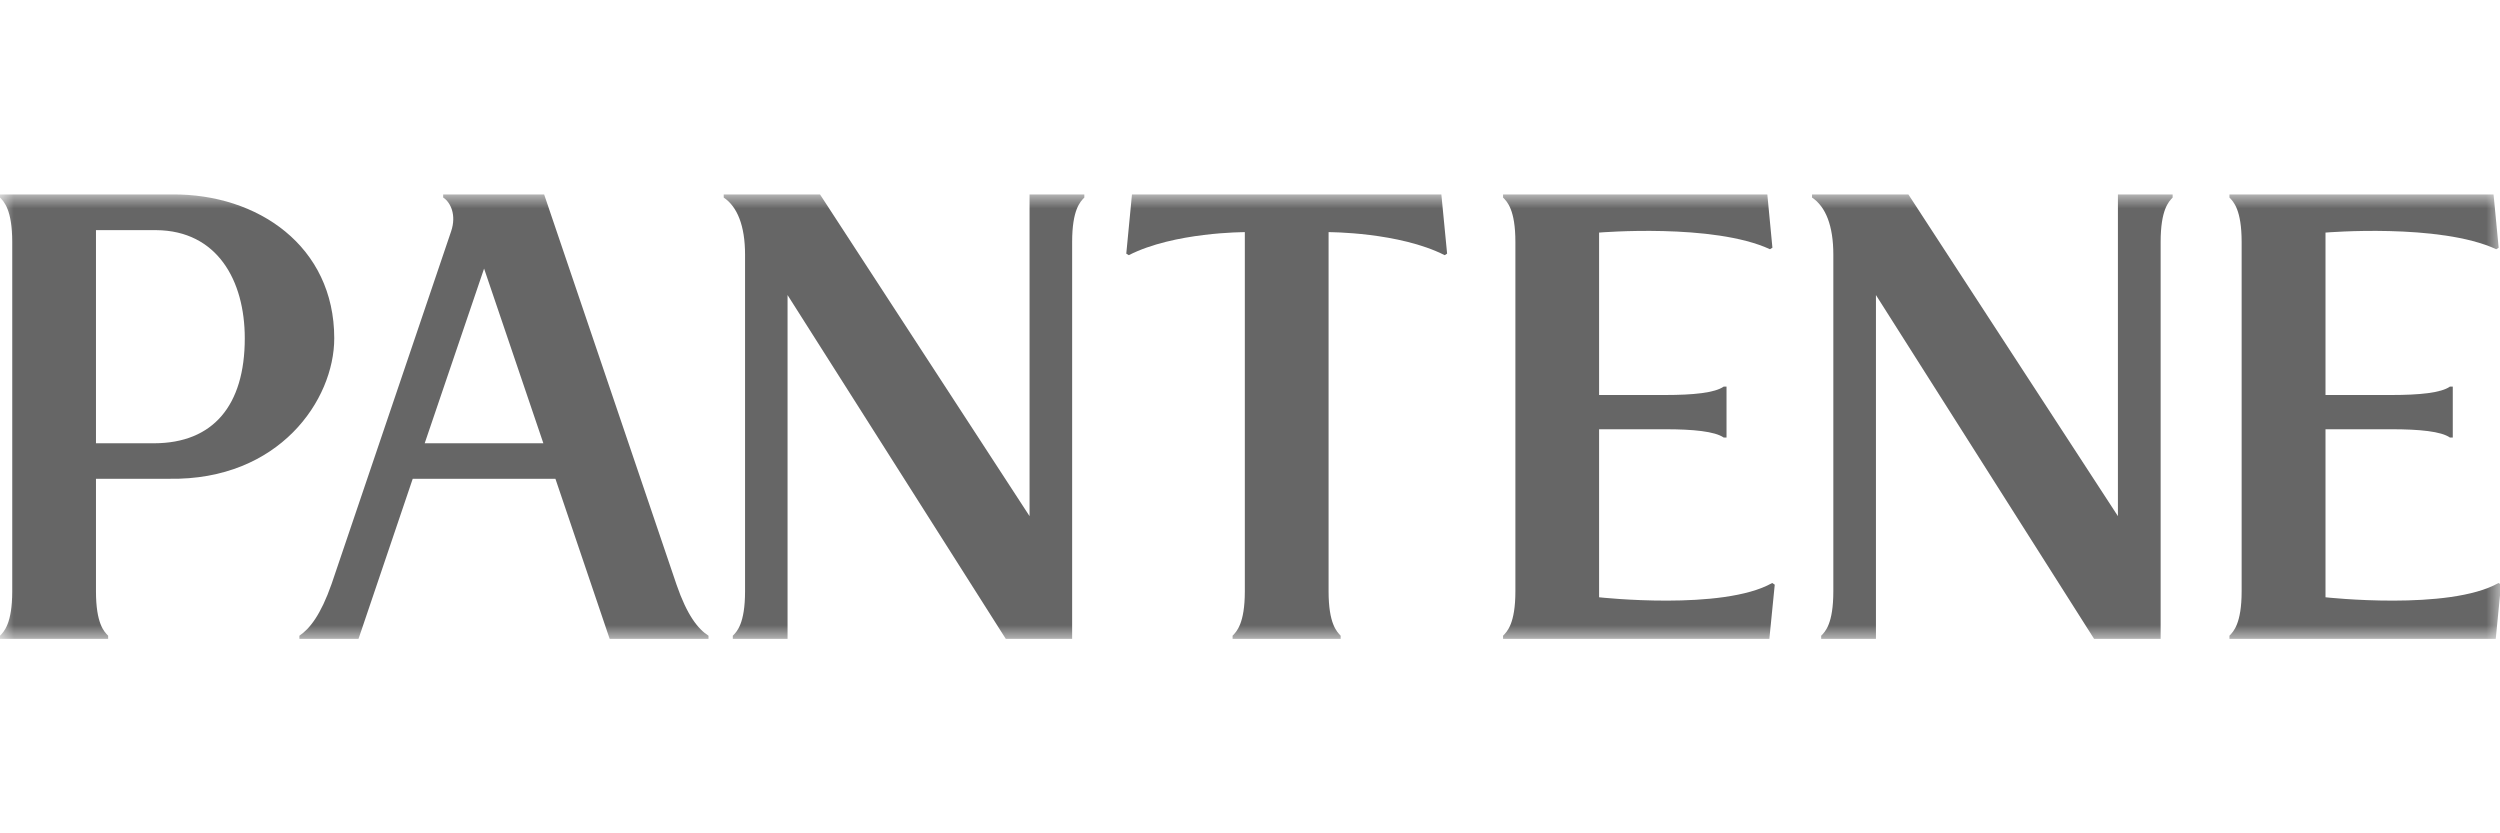 <svg width="90" height="30" viewBox="0 0 90 30" fill="none" xmlns="http://www.w3.org/2000/svg">
<g clip-path="url(#clip0_6703_2256)">
<mask id="mask0_6703_2256" style="mask-type:luminance" maskUnits="userSpaceOnUse" x="0" y="7" width="91" height="16">
<path d="M0 7H90.037V23H0V7Z" fill="white"/>
</mask>
<g mask="url(#mask0_6703_2256)">
<path d="M5.55 15.958H3.455V8.285H5.623C7.82 8.302 8.812 10.097 8.812 12.179C8.812 14.601 7.67 15.953 5.55 15.958ZM6.276 7H0V7.111C0.142 7.26 0.44 7.549 0.44 8.712V21.287C0.44 22.45 0.142 22.739 0 22.887V23H3.893V22.887C3.748 22.739 3.455 22.45 3.455 21.287V17.236H6.089C10.056 17.3 12.033 14.396 12.033 12.179C12.033 8.861 9.279 6.974 6.2 7" fill="#666666"/>
<path d="M37.064 7V18.581L29.521 7H26.054V7.112C26.541 7.437 26.822 8.128 26.822 9.163V21.287C26.822 22.45 26.528 22.74 26.381 22.887V23H28.352V10.622L36.209 23H38.597V8.712C38.597 7.549 38.889 7.258 39.036 7.112V7H37.064Z" fill="#666666"/>
<path d="M76.245 7V18.581L68.702 7H65.233V7.112C65.724 7.437 66 8.128 66 9.163V21.287C66 22.45 65.71 22.74 65.562 22.887V23H67.534V10.622L75.388 23H77.783V8.712C77.783 7.549 78.073 7.258 78.215 7.112V7H76.245Z" fill="#666666"/>
<path d="M63.799 20.988C62.019 21.995 57.567 21.502 57.567 21.502V15.453H59.946C60.955 15.453 61.735 15.529 62.054 15.752H62.155V15.003V14.667V13.917H62.054C61.735 14.143 60.955 14.22 59.946 14.22H57.567V8.373C57.567 8.373 61.675 8.029 63.719 8.972L63.807 8.918C63.766 8.519 63.624 7 63.624 7H54.11V7.111C54.257 7.259 54.554 7.549 54.554 8.712V21.287C54.554 22.447 54.257 22.739 54.11 22.886V23H63.697L63.891 21.048L63.799 20.988Z" fill="#666666"/>
<path d="M89.947 20.988C88.163 21.995 83.718 21.502 83.718 21.502V15.453H86.093C87.103 15.453 87.882 15.529 88.198 15.752H88.3V15.003V14.667V13.917H88.198C87.882 14.143 87.103 14.22 86.093 14.22H83.718V8.373C83.718 8.373 87.82 8.029 89.865 8.972L89.952 8.918C89.914 8.519 89.768 7 89.768 7H80.26V7.111C80.404 7.259 80.699 7.549 80.699 8.712V21.287C80.699 22.447 80.404 22.739 80.26 22.886V23H89.847L90.038 21.048L89.947 20.988Z" fill="#666666"/>
<path d="M52.008 9.186L52.096 9.131L51.889 7H40.751L40.546 9.131L40.637 9.186C42.266 8.353 44.814 8.357 44.814 8.357V21.287C44.814 22.45 44.516 22.739 44.373 22.886V23H48.264V22.886C48.123 22.739 47.829 22.45 47.829 21.287V8.357C47.829 8.357 50.368 8.353 52.008 9.186Z" fill="#666666"/>
<path d="M15.289 15.958L17.427 9.669L19.561 15.958H15.289ZM25.506 22.887C25.13 22.646 24.735 22.15 24.357 21.053L19.589 7H15.954V7.11C16.22 7.281 16.44 7.737 16.241 8.327C16.062 8.859 11.937 21.023 11.937 21.023C11.545 22.143 11.146 22.637 10.778 22.887V23H12.906L14.858 17.236H19.995L21.948 23H25.506V22.887Z" fill="#666666"/>
</g>
</g>
<defs>
<clipPath id="clip0_6703_2256">
<rect width="90" height="30" fill="white"/>
</clipPath>
</defs>
</svg>
